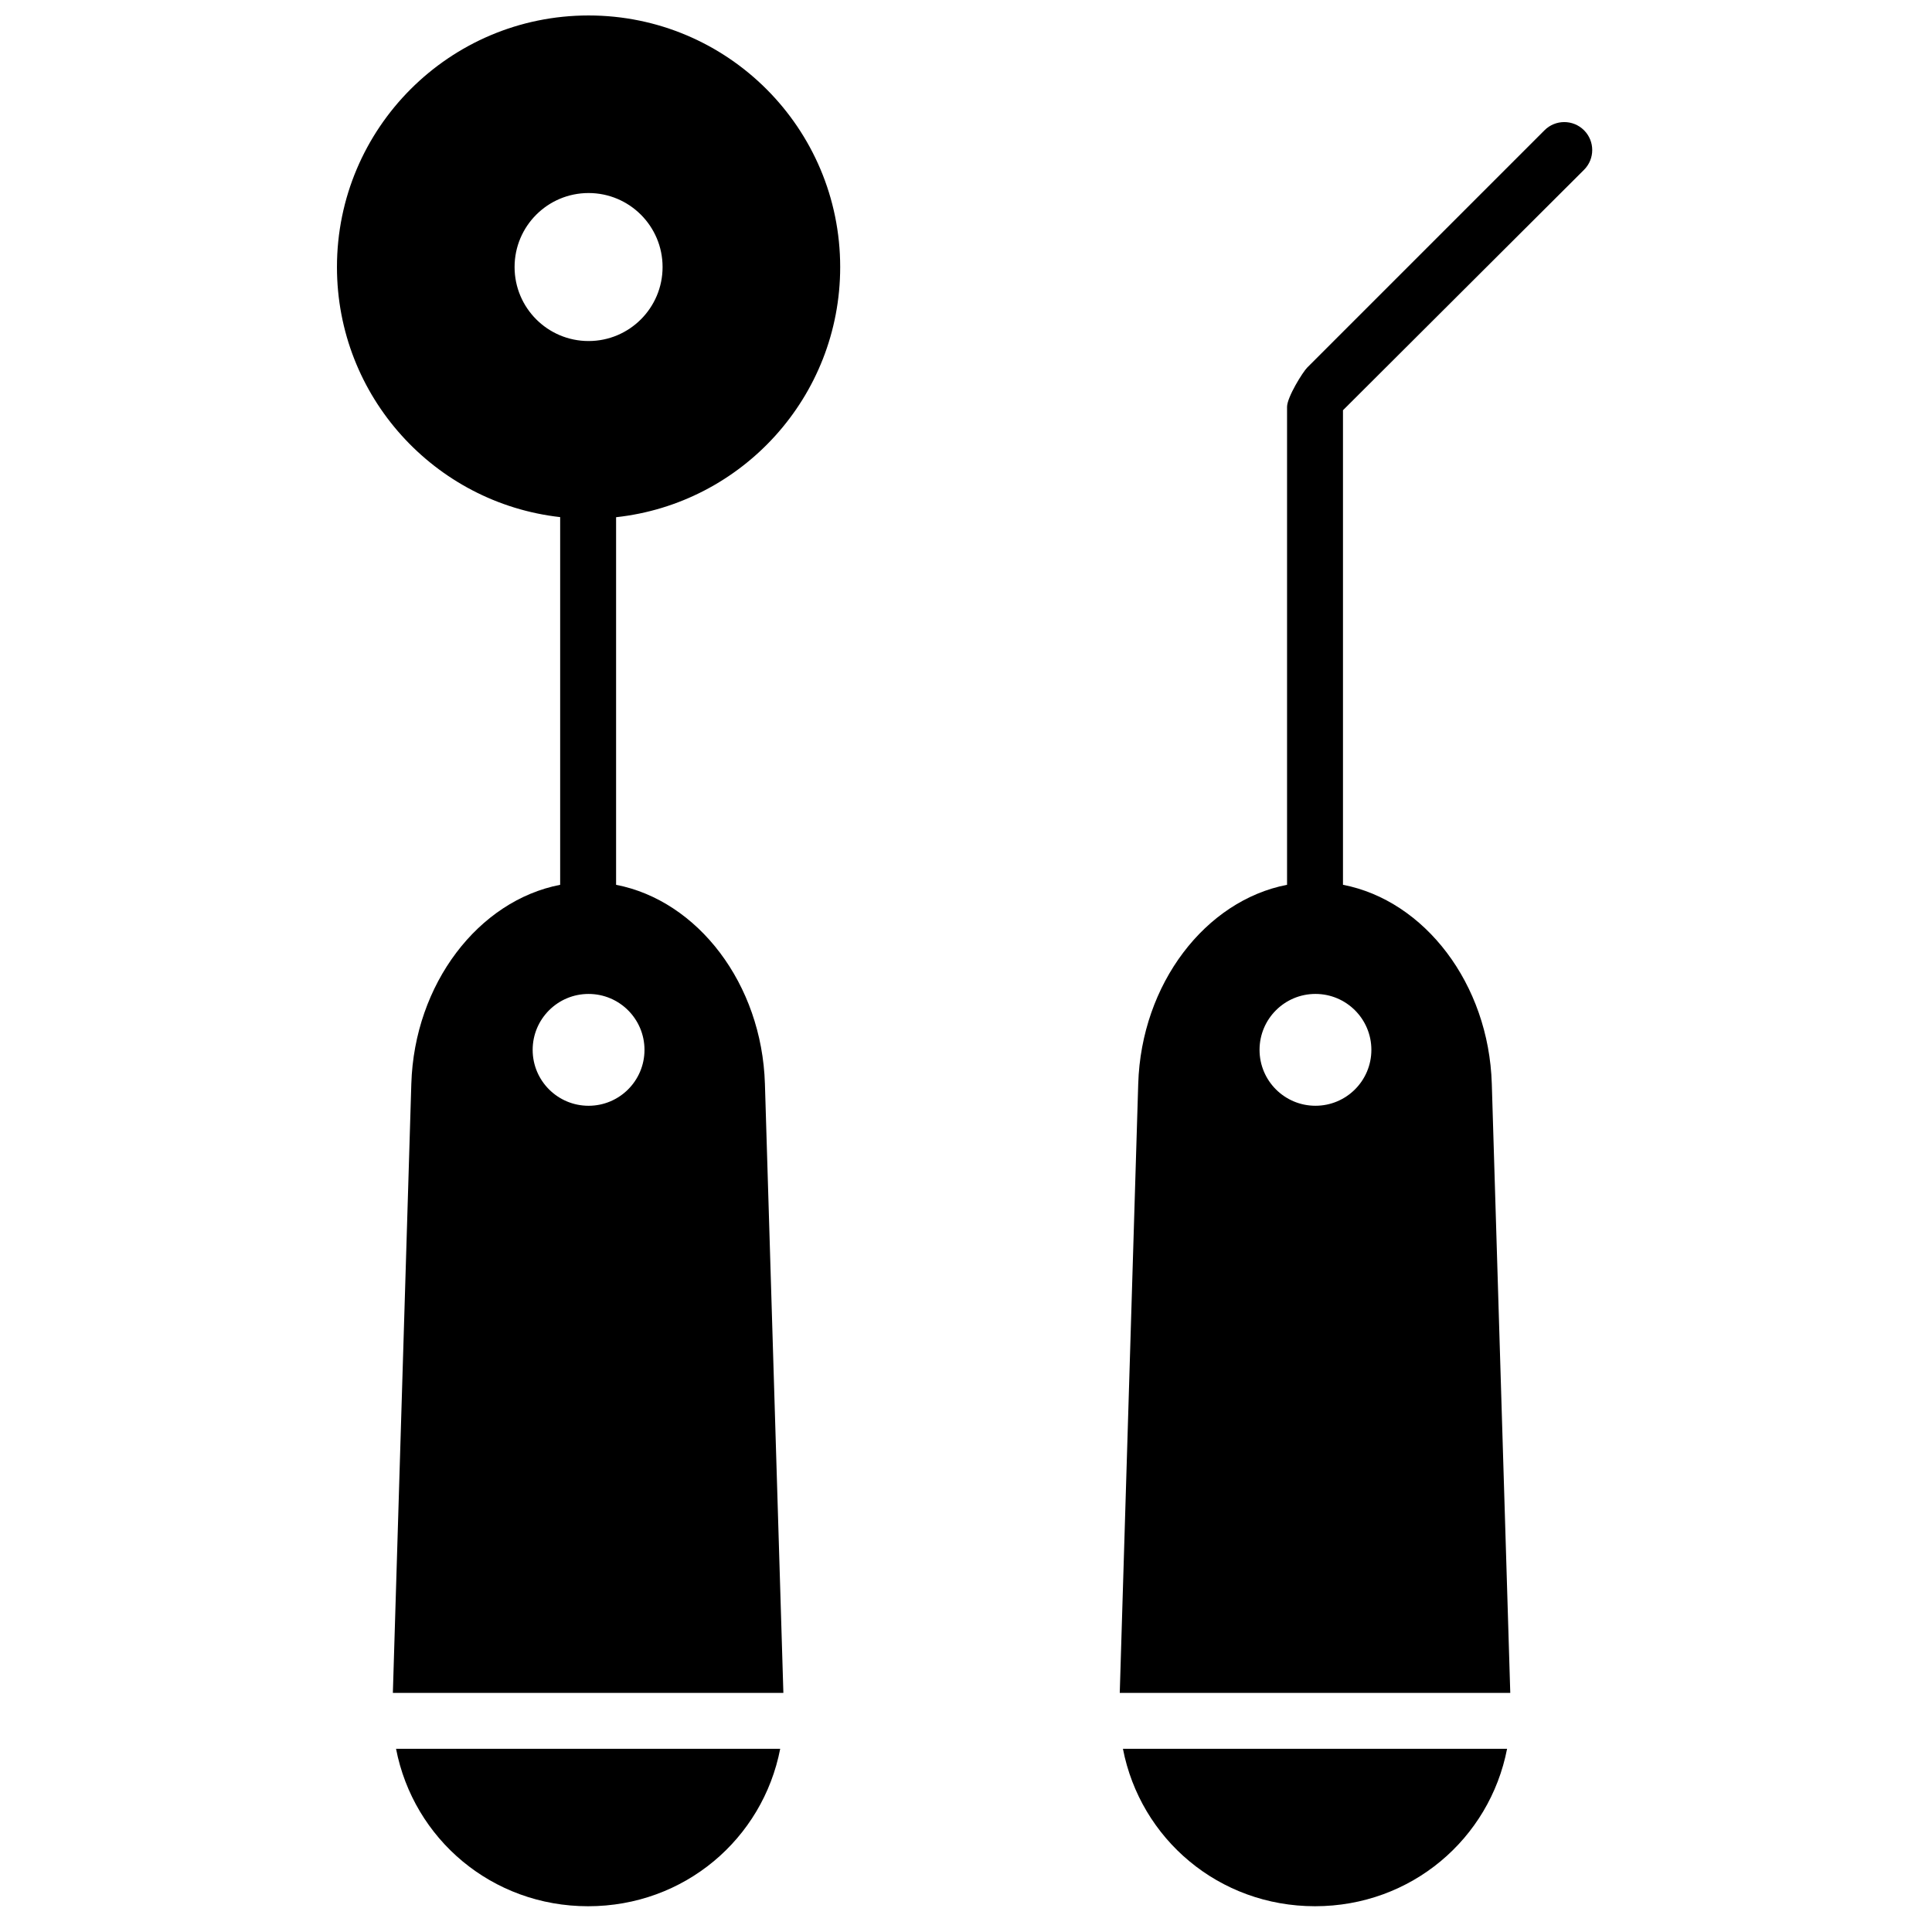 <?xml version="1.0" encoding="UTF-8"?>
<!-- Uploaded to: ICON Repo, www.iconrepo.com, Generator: ICON Repo Mixer Tools -->
<svg width="800px" height="800px" version="1.1" viewBox="144 144 512 512" xmlns="http://www.w3.org/2000/svg">
 <defs>
  <clipPath id="a">
   <path d="m233 148.09h333v501.91h-333z"/>
  </clipPath>
 </defs>
 <g clip-path="url(#a)">
  <path d="m292.45 281.04c-33.281-3.738-59.152-31.98-59.152-66.262 0-36.824 29.855-66.68 66.68-66.68 36.828 0 66.68 29.855 66.68 66.68 0 34.363-25.992 62.656-59.387 66.289v97.418c21.594 4.168 38.637 26.199 39.441 52.75l4.891 161.4h-103.49l4.891-161.4c0.805-26.551 17.852-48.582 39.445-52.75zm58.312 326.41c-4.625 23.879-25.41 41.723-50.902 41.723s-46.277-17.844-50.902-41.723zm-50.785-170.41c8.184 0 14.82-6.633 14.82-14.816 0-8.184-6.637-14.82-14.82-14.82-8.184 0-14.816 6.637-14.816 14.82 0 8.184 6.633 14.816 14.816 14.816zm244.26 155.59h-103.49l4.894-161.4c0.805-26.551 17.848-48.582 39.441-52.75v-126.66c0-2.551 4.152-9.223 5.359-10.43l62.867-62.867c2.891-2.894 7.582-2.894 10.477 0 2.894 2.894 2.894 7.586 0 10.477-42.57 42.465-63.863 63.707-63.883 63.719v125.76c21.594 4.168 38.637 26.199 39.441 52.75zm-0.844 14.816c-4.625 23.879-25.41 41.723-50.902 41.723-25.492 0-46.277-17.844-50.902-41.723zm-50.785-170.41c8.184 0 14.82-6.633 14.82-14.816 0-8.184-6.637-14.82-14.82-14.82s-14.816 6.637-14.816 14.82c0 8.184 6.633 14.816 14.816 14.816zm-192.63-202.66c10.832 0 19.613-8.781 19.613-19.613 0-10.832-8.781-19.609-19.613-19.609-10.832 0-19.609 8.777-19.609 19.609 0 10.832 8.777 19.613 19.609 19.613z"/>
 </g>
</svg>